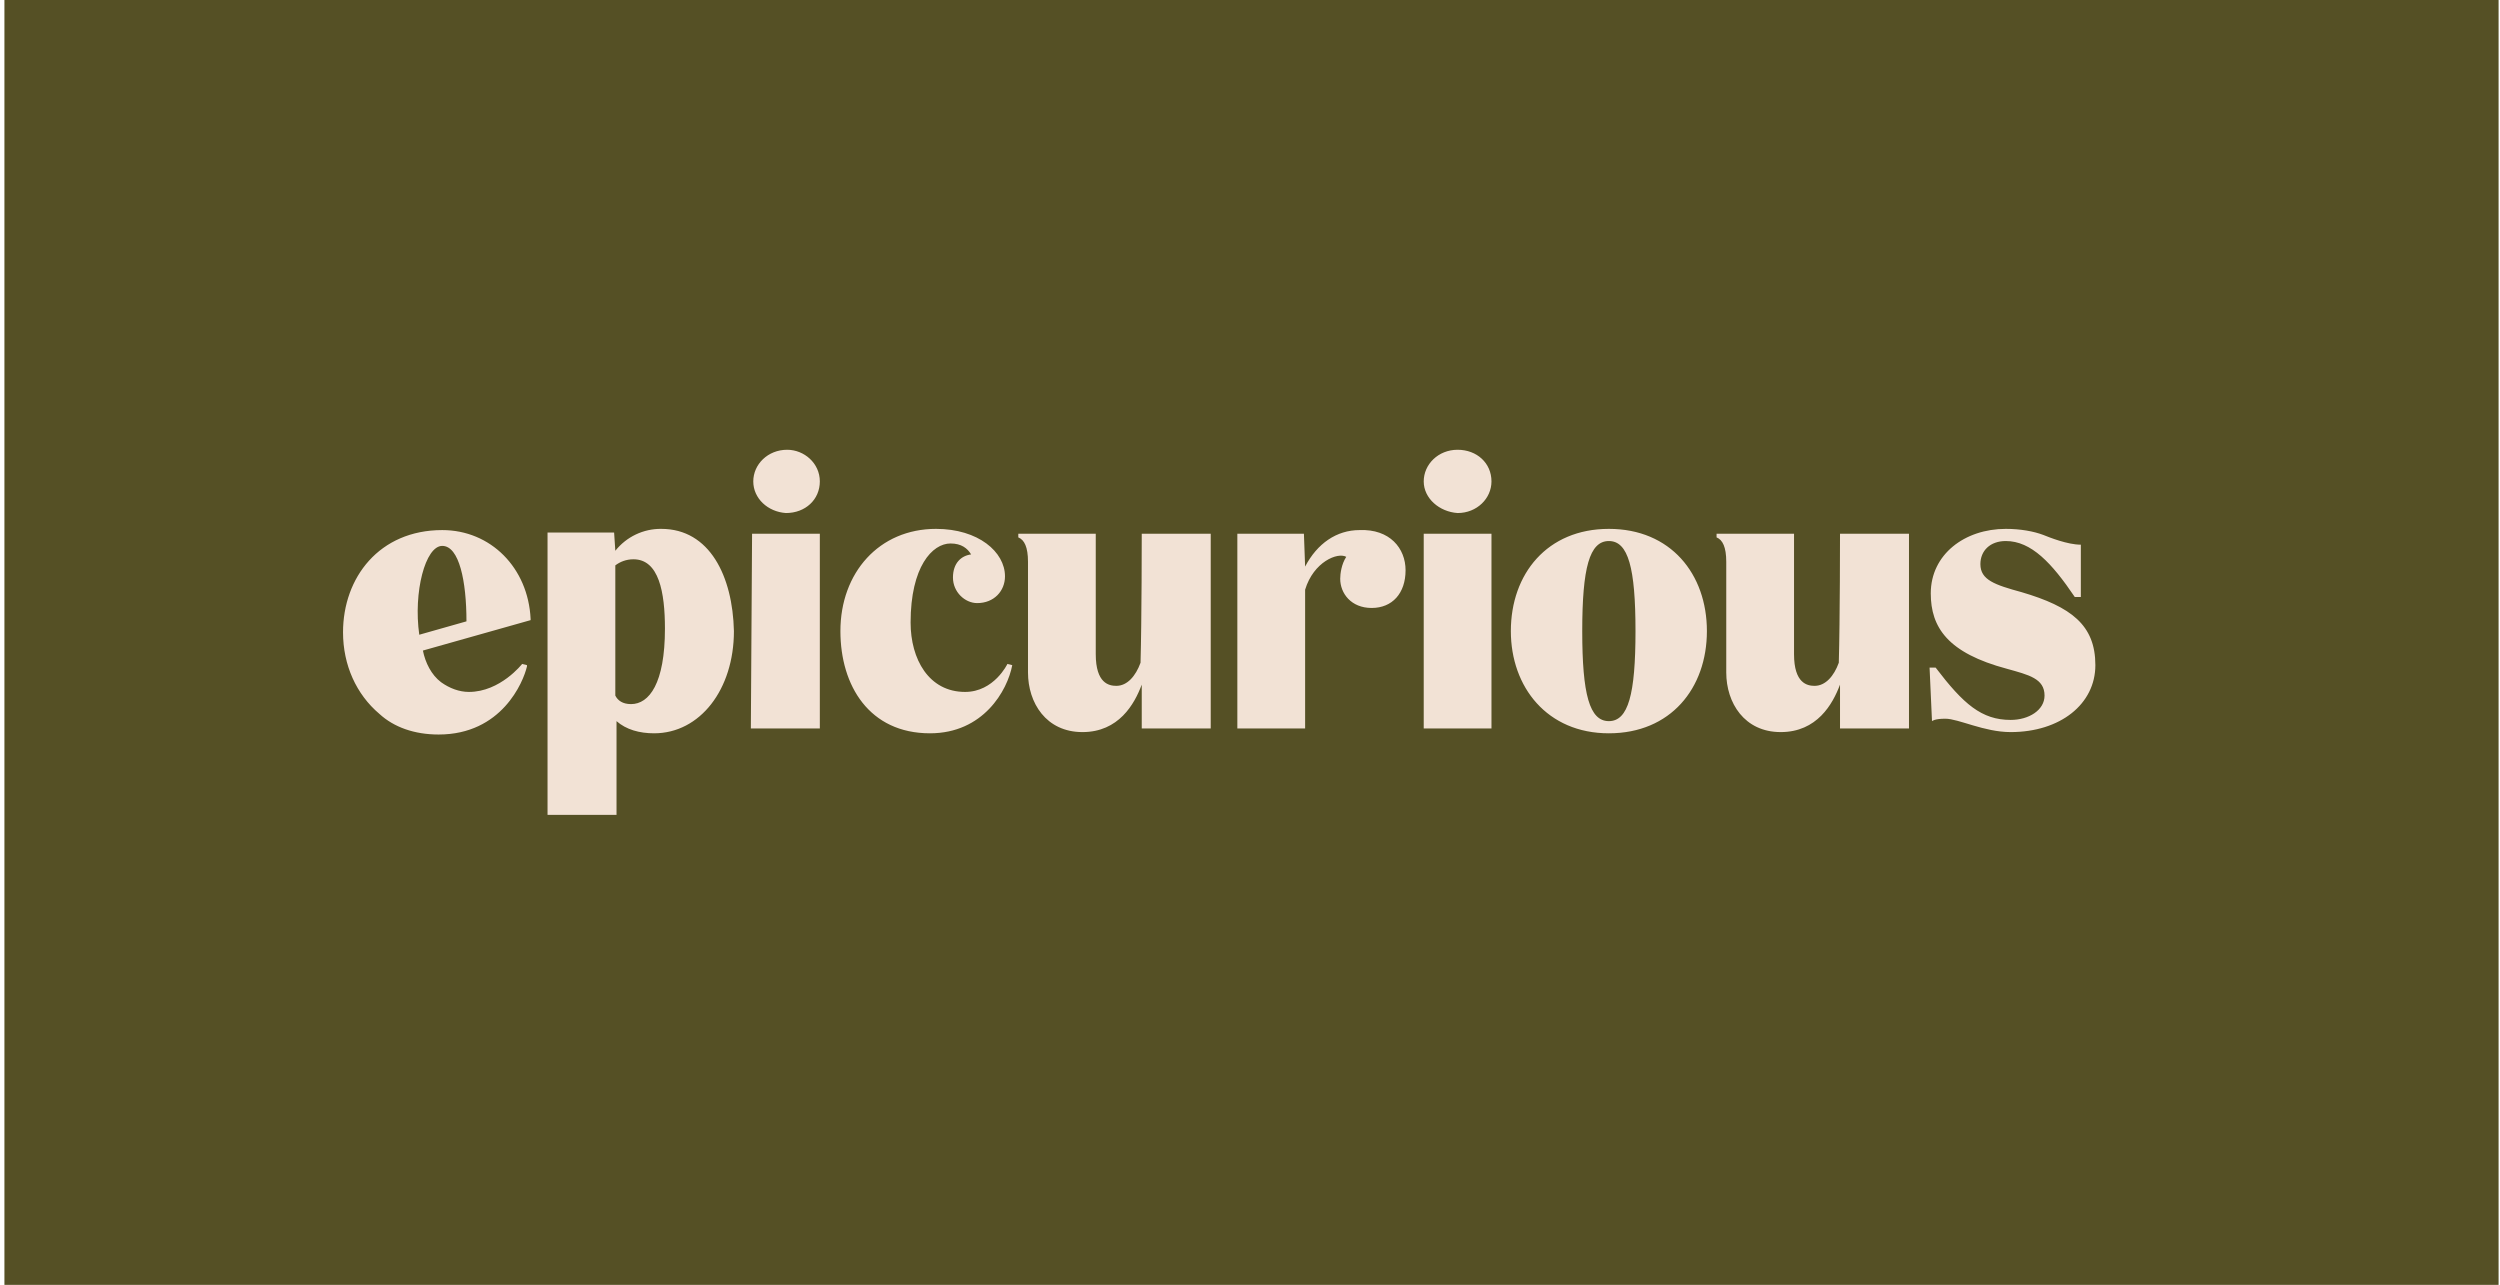 <svg xmlns="http://www.w3.org/2000/svg" fill="none" viewBox="0 0 428 220" height="220" width="428">
<rect fill="#555025" height="219.97" width="427" x="0.758"></rect>
<path fill="#F2E2D5" d="M108.035 120.542C106.586 120.542 105.758 119.917 105.342 119.083V96.793C106.17 96.168 107.207 95.75 108.45 95.75C112.801 95.75 113.838 101.375 113.838 107.625C113.838 117 111.143 120.542 108.035 120.542ZM113.216 90.543C111.707 90.525 110.213 90.853 108.849 91.503C107.484 92.153 106.285 93.107 105.342 94.293L105.136 91.168H93.739V139.5H105.549V123.458C107.207 124.917 109.487 125.542 111.973 125.542C119.844 125.542 125.647 118.042 125.647 108.042C125.438 98.668 121.503 90.543 113.216 90.543ZM243.741 91.375H255.341V124.708H243.741V91.375ZM240.633 97.625C240.633 101.583 238.353 104.083 234.83 104.083C231.31 104.083 229.445 101.583 229.445 99.082C229.445 98.25 229.652 96.582 230.479 95.332C229.03 94.5 224.885 96.168 223.436 100.958V124.708H211.833V91.375H223.23L223.436 97C225.507 93.043 228.824 90.75 232.759 90.75C237.938 90.543 240.633 93.875 240.633 97.625ZM195.467 91.375H207.276V124.708H195.467V117.208C194.223 120.542 191.531 125.333 185.315 125.333C179.1 125.333 175.992 120.333 175.992 115.125V96.168C175.992 93.668 175.371 92.418 174.334 92V91.375H187.593V112C187.593 117 189.873 117.417 191.116 117.417C192.98 117.417 194.43 115.75 195.26 113.458C195.467 106.168 195.467 91.375 195.467 91.375ZM358.727 113.875C358.727 120.542 352.717 125.333 344.222 125.333C339.665 125.333 335.314 123.042 333.034 123.042C331.17 123.042 330.757 123.458 330.757 123.458L330.342 114.292H331.379C336.142 120.542 339.25 123.25 344.222 123.25C347.33 123.25 350.025 121.583 350.025 119.083C350.025 116.167 347.33 115.542 343.601 114.5C333.45 111.792 330.548 107.418 330.548 101.583C330.548 94.918 336.351 90.543 343.394 90.543C345.88 90.543 348.16 90.957 349.816 91.582C350.853 92 353.961 93.25 356.24 93.25V102.208H355.204C351.268 96.375 347.745 92.625 343.394 92.625C340.702 92.625 339.043 94.293 339.043 96.582C339.043 99.293 341.53 100.125 346.087 101.375C354.582 103.875 358.727 107 358.727 113.875ZM315.01 91.375H326.819V124.708H315.01V117.208C313.766 120.542 311.074 125.333 304.858 125.333C298.643 125.333 295.535 120.333 295.535 115.125V96.168C295.535 93.668 294.914 92.418 293.877 92V91.375H307.138V112C307.138 117 309.416 117.417 310.659 117.417C312.523 117.417 313.975 115.75 314.803 113.458C315.01 106.168 315.01 91.375 315.01 91.375ZM275.439 123.458C272.123 123.458 270.88 118.875 270.88 108.042C270.88 97.207 272.123 92.625 275.439 92.625C278.754 92.625 279.997 97.207 279.997 108.042C279.997 118.875 278.754 123.458 275.439 123.458ZM275.439 90.543C264.873 90.543 258.658 98.25 258.658 108.042C258.658 117.625 264.873 125.542 275.439 125.542C286.006 125.542 292.221 117.833 292.221 108.042C292.221 98.25 286.006 90.543 275.439 90.543ZM128.755 91.375H140.355V124.708H128.546L128.755 91.375ZM172.469 113.667L173.297 113.875C172.469 118.25 168.325 125.542 159.211 125.542C148.851 125.542 143.878 117.417 143.878 108.042C143.878 98.043 150.509 90.543 160.245 90.543C167.497 90.543 172.054 94.5 172.054 98.668C172.054 101.167 170.19 103.25 167.291 103.25C165.217 103.25 163.146 101.375 163.146 98.875C163.146 96.375 164.596 95.125 166.254 94.918C165.632 93.875 164.596 93.043 162.731 93.043C159.623 93.043 155.894 97 155.894 106.583C155.894 112.833 159.002 118.458 165.217 118.458C170.19 118.458 172.469 113.667 172.469 113.667ZM243.741 82.418C243.741 79.5 246.227 77 249.541 77C252.855 77 255.341 79.293 255.341 82.418C255.341 85.332 252.855 87.832 249.541 87.832C246.433 87.625 243.741 85.332 243.741 82.418ZM128.961 82.418C128.961 79.5 131.447 77 134.761 77C137.663 77 140.355 79.293 140.355 82.418C140.355 85.543 137.869 87.832 134.555 87.832C131.447 87.625 128.961 85.332 128.961 82.418ZM71.779 108.667C70.742 101.375 72.816 93.457 75.715 93.457C78.616 93.457 79.859 99.5 79.859 106.375L71.779 108.667ZM75.715 90.75C64.942 90.75 58.727 98.875 58.727 108.25C58.727 113.875 61.006 118.875 64.942 122.208C67.428 124.5 70.951 125.75 75.093 125.75C85.868 125.75 89.597 116.792 90.219 114.083V113.875L89.389 113.667C89.389 113.667 85.659 118.458 80.274 118.458C78.616 118.458 76.958 117.833 75.508 116.792C73.85 115.542 72.816 113.458 72.401 111.375L90.841 106.167V105.958C90.425 97.207 84.004 90.75 75.715 90.75Z"></path>
</svg>

